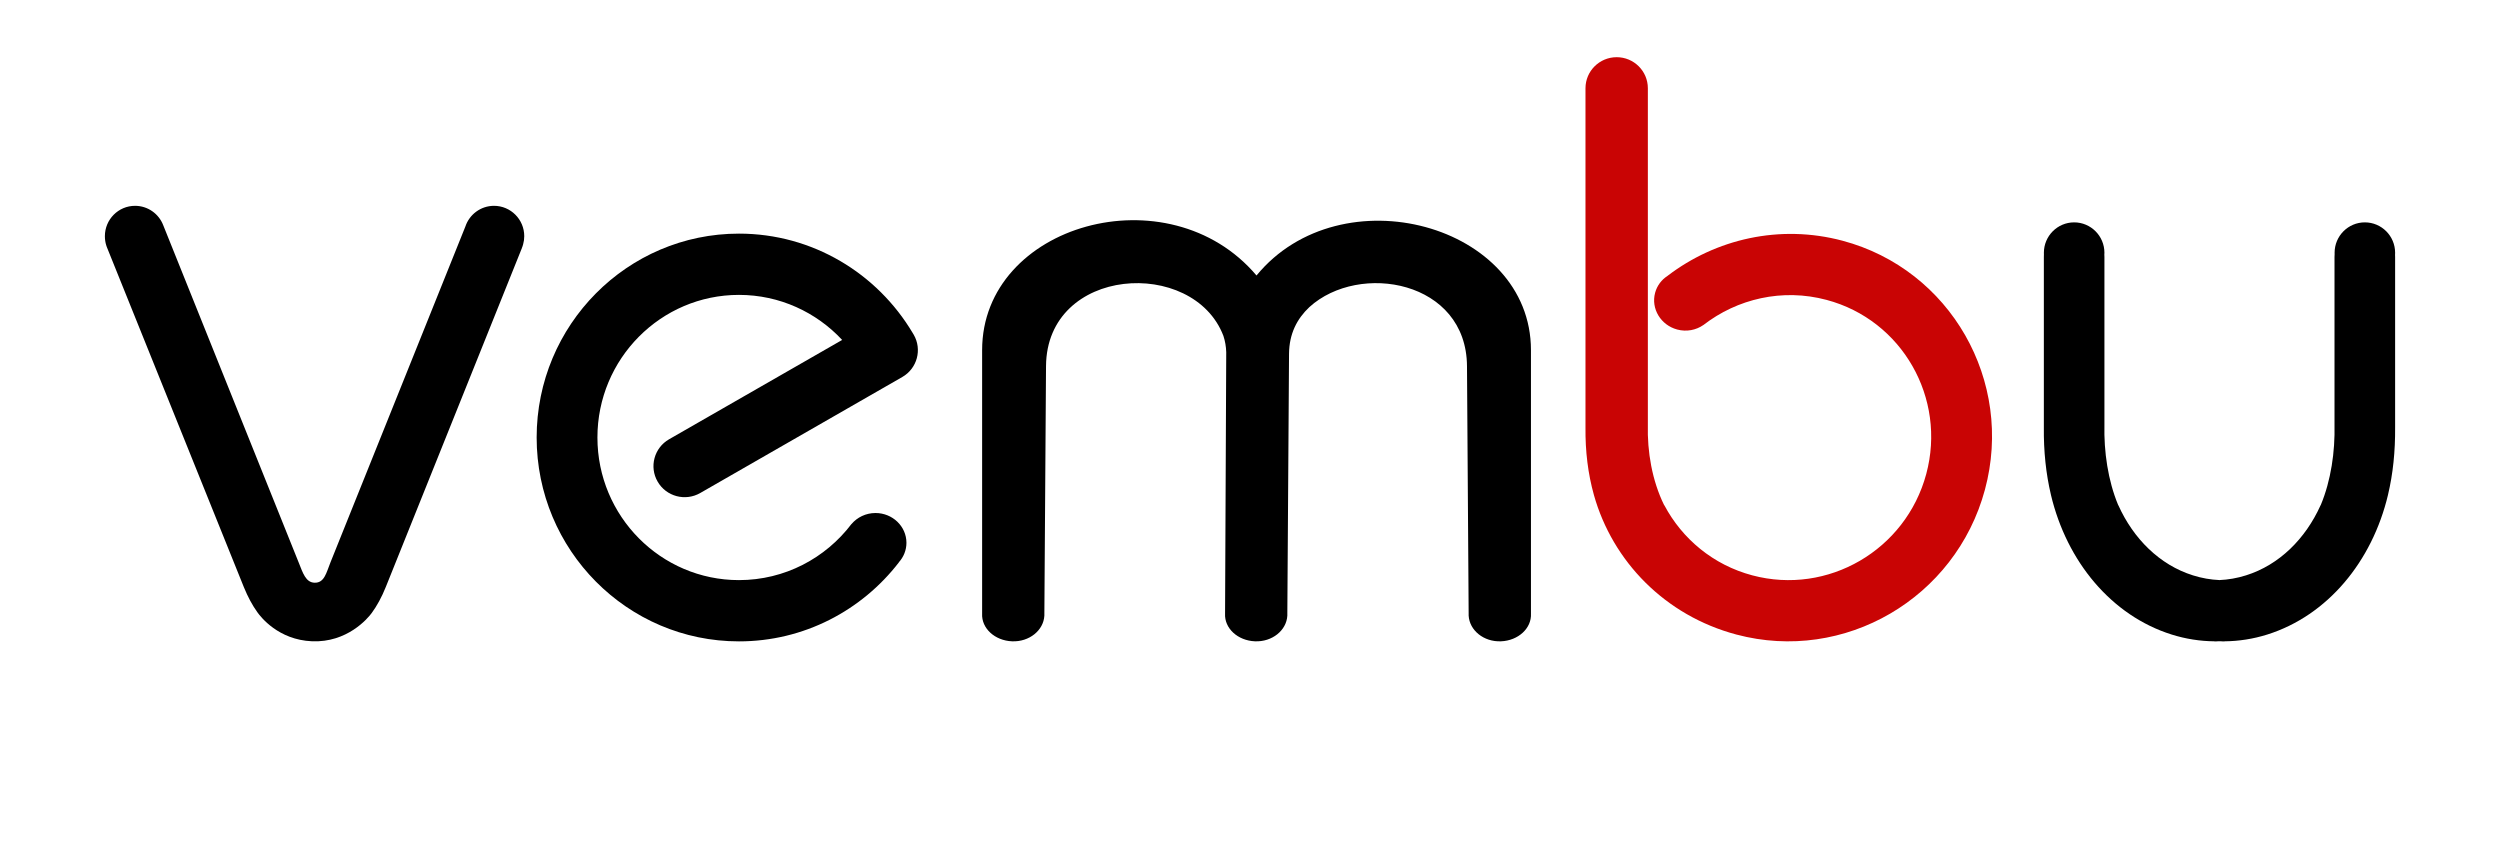 <svg xmlns="http://www.w3.org/2000/svg" xmlns:xlink="http://www.w3.org/1999/xlink" width="300px" height="103px" viewBox="0 0 299 103"><g id="surface1"><path style=" stroke:none;fill-rule:evenodd;fill:rgb(0%,0%,0%);fill-opacity:1;" d="M 146.309 40.305 C 142.703 30.859 125.09 31.918 125.023 43.949 L 124.824 73.625 L 124.824 73.875 C 124.73 75.648 123.008 77.043 120.945 76.957 C 118.879 76.875 117.258 75.395 117.355 73.625 L 117.355 42.02 C 117.355 26.891 139.734 20.59 150.281 33.059 C 160.406 20.734 183.215 26.891 183.215 42.02 L 183.215 73.625 C 183.309 75.395 181.688 76.875 179.621 76.957 C 177.555 77.043 175.84 75.648 175.738 73.875 L 175.738 73.625 L 175.539 43.949 C 175.488 33.668 162.621 31.398 156.625 36.852 C 155.129 38.262 154.207 40.059 154.184 42.445 L 153.98 73.625 L 153.98 73.875 C 153.883 75.648 152.16 77.043 150.094 76.957 C 148.031 76.875 146.41 75.395 146.508 73.625 L 146.648 42.266 C 146.629 41.59 146.516 40.934 146.309 40.305 "></path><path style=" stroke:none;fill-rule:evenodd;fill:rgb(0%,0%,0%);fill-opacity:1;" d="M 55.344 27.184 C 55.824 25.742 57.184 24.699 58.781 24.699 C 60.785 24.699 62.41 26.332 62.41 28.34 C 62.41 28.676 62.363 29 62.277 29.309 C 62.238 29.465 62.188 29.621 62.125 29.762 L 62.129 29.766 L 45.805 70.414 C 45.305 71.664 44.73 72.711 44.102 73.566 C 43.605 74.246 41.133 77.129 36.938 76.953 C 32.895 76.781 30.777 74.023 30.375 73.457 C 29.781 72.629 29.238 71.625 28.758 70.445 L 12.289 29.57 L 12.293 29.566 C 12.277 29.527 12.266 29.488 12.25 29.445 C 12.141 29.098 12.086 28.727 12.086 28.34 C 12.086 26.332 13.707 24.699 15.707 24.699 C 17.246 24.699 18.562 25.664 19.086 27.023 L 35.34 67.496 C 35.844 68.75 36.184 69.906 37.262 69.926 C 38.426 69.949 38.652 68.746 39.152 67.496 L 55.344 27.184 "></path><path style=" stroke:none;fill-rule:evenodd;fill:rgb(78.824%,1.569%,1.569%);fill-opacity:1;" d="M 190.766 59.383 C 190.059 56.859 189.727 54.156 189.758 51.273 L 189.758 10.59 C 189.758 8.531 191.438 6.863 193.5 6.863 C 195.566 6.863 197.242 8.531 197.242 10.59 L 197.242 50.953 C 197.16 54.207 197.746 57.656 199.191 60.605 L 199.227 60.641 C 201.355 64.648 205.066 67.789 209.781 69.043 C 218.836 71.457 228.191 66.012 230.648 56.887 C 233.105 47.766 227.75 38.398 218.691 35.988 C 213.379 34.566 207.961 35.859 203.895 39.012 L 203.895 39.008 C 203.027 39.609 201.891 39.844 200.766 39.543 C 198.793 39.016 197.598 37.043 198.113 35.137 C 198.348 34.27 198.887 33.566 199.602 33.109 L 199.602 33.105 C 205.395 28.68 213.07 26.879 220.605 28.887 C 233.551 32.336 241.207 45.727 237.691 58.762 C 234.18 71.805 220.812 79.594 207.867 76.145 C 199.316 73.867 193.008 67.375 190.766 59.387 L 190.766 59.383 "></path><path style=" stroke:none;fill-rule:evenodd;fill:rgb(0%,0%,0%);fill-opacity:1;" d="M 107.359 67.477 L 107.367 67.484 C 102.922 73.246 95.977 76.965 88.176 76.965 C 74.773 76.965 63.898 66.004 63.898 52.5 C 63.898 39 74.773 28.035 88.176 28.035 C 97.027 28.035 104.777 32.82 109.023 39.957 L 109.02 39.957 C 109.062 40.023 109.109 40.09 109.145 40.16 C 110.176 41.938 109.566 44.215 107.773 45.242 L 83.531 59.16 C 81.742 60.191 79.445 59.582 78.418 57.797 C 77.383 56.023 78 53.742 79.785 52.715 L 100.559 40.793 C 97.461 37.469 93.059 35.387 88.176 35.387 C 78.801 35.387 71.191 43.055 71.191 52.5 C 71.191 61.945 78.801 69.613 88.176 69.613 C 93.676 69.613 98.57 66.973 101.676 62.883 L 101.68 62.887 C 102.363 62.082 103.398 61.562 104.562 61.562 C 106.605 61.562 108.273 63.164 108.273 65.137 C 108.273 66.031 107.926 66.852 107.359 67.477 "></path><path style=" stroke:none;fill-rule:evenodd;fill:rgb(0%,0%,0%);fill-opacity:1;" d="M 279.656 30.484 C 279.652 30.438 279.652 30.383 279.652 30.332 C 279.652 28.32 281.277 26.684 283.281 26.684 C 285.289 26.684 286.914 28.32 286.914 30.332 C 286.914 30.414 286.914 30.504 286.906 30.586 C 286.91 30.668 286.914 30.746 286.914 30.828 L 286.914 51.273 C 286.938 54.156 286.66 56.859 286.059 59.383 L 286.059 59.387 C 284.16 67.375 278.812 73.867 271.57 76.145 C 269.867 76.68 268.152 76.941 266.469 76.957 L 266.414 76.965 L 266.184 76.965 L 266.129 76.957 C 266.031 76.957 265.934 76.957 265.836 76.953 C 265.738 76.957 265.641 76.957 265.543 76.957 L 265.488 76.965 L 265.258 76.965 L 265.203 76.957 C 263.52 76.941 261.805 76.68 260.102 76.145 C 252.859 73.867 247.512 67.375 245.613 59.387 L 245.613 59.383 C 245.016 56.859 244.73 54.156 244.762 51.273 L 244.762 30.828 C 244.762 30.727 244.766 30.625 244.77 30.523 C 244.766 30.457 244.766 30.391 244.766 30.332 C 244.766 28.32 246.395 26.684 248.398 26.684 C 250.402 26.684 252.031 28.32 252.031 30.332 C 252.031 30.406 252.023 30.477 252.02 30.551 C 252.031 30.645 252.031 30.734 252.031 30.828 L 252.031 50.953 C 251.957 54.207 252.453 57.656 253.68 60.605 L 253.707 60.641 C 255.512 64.648 258.656 67.789 262.652 69.043 C 263.715 69.379 264.777 69.562 265.836 69.609 C 266.891 69.562 267.957 69.379 269.02 69.043 C 273.02 67.789 276.16 64.648 277.965 60.641 L 277.992 60.605 C 279.219 57.656 279.715 54.207 279.641 50.953 L 279.641 30.828 C 279.641 30.715 279.645 30.602 279.656 30.484 "></path></g></svg>